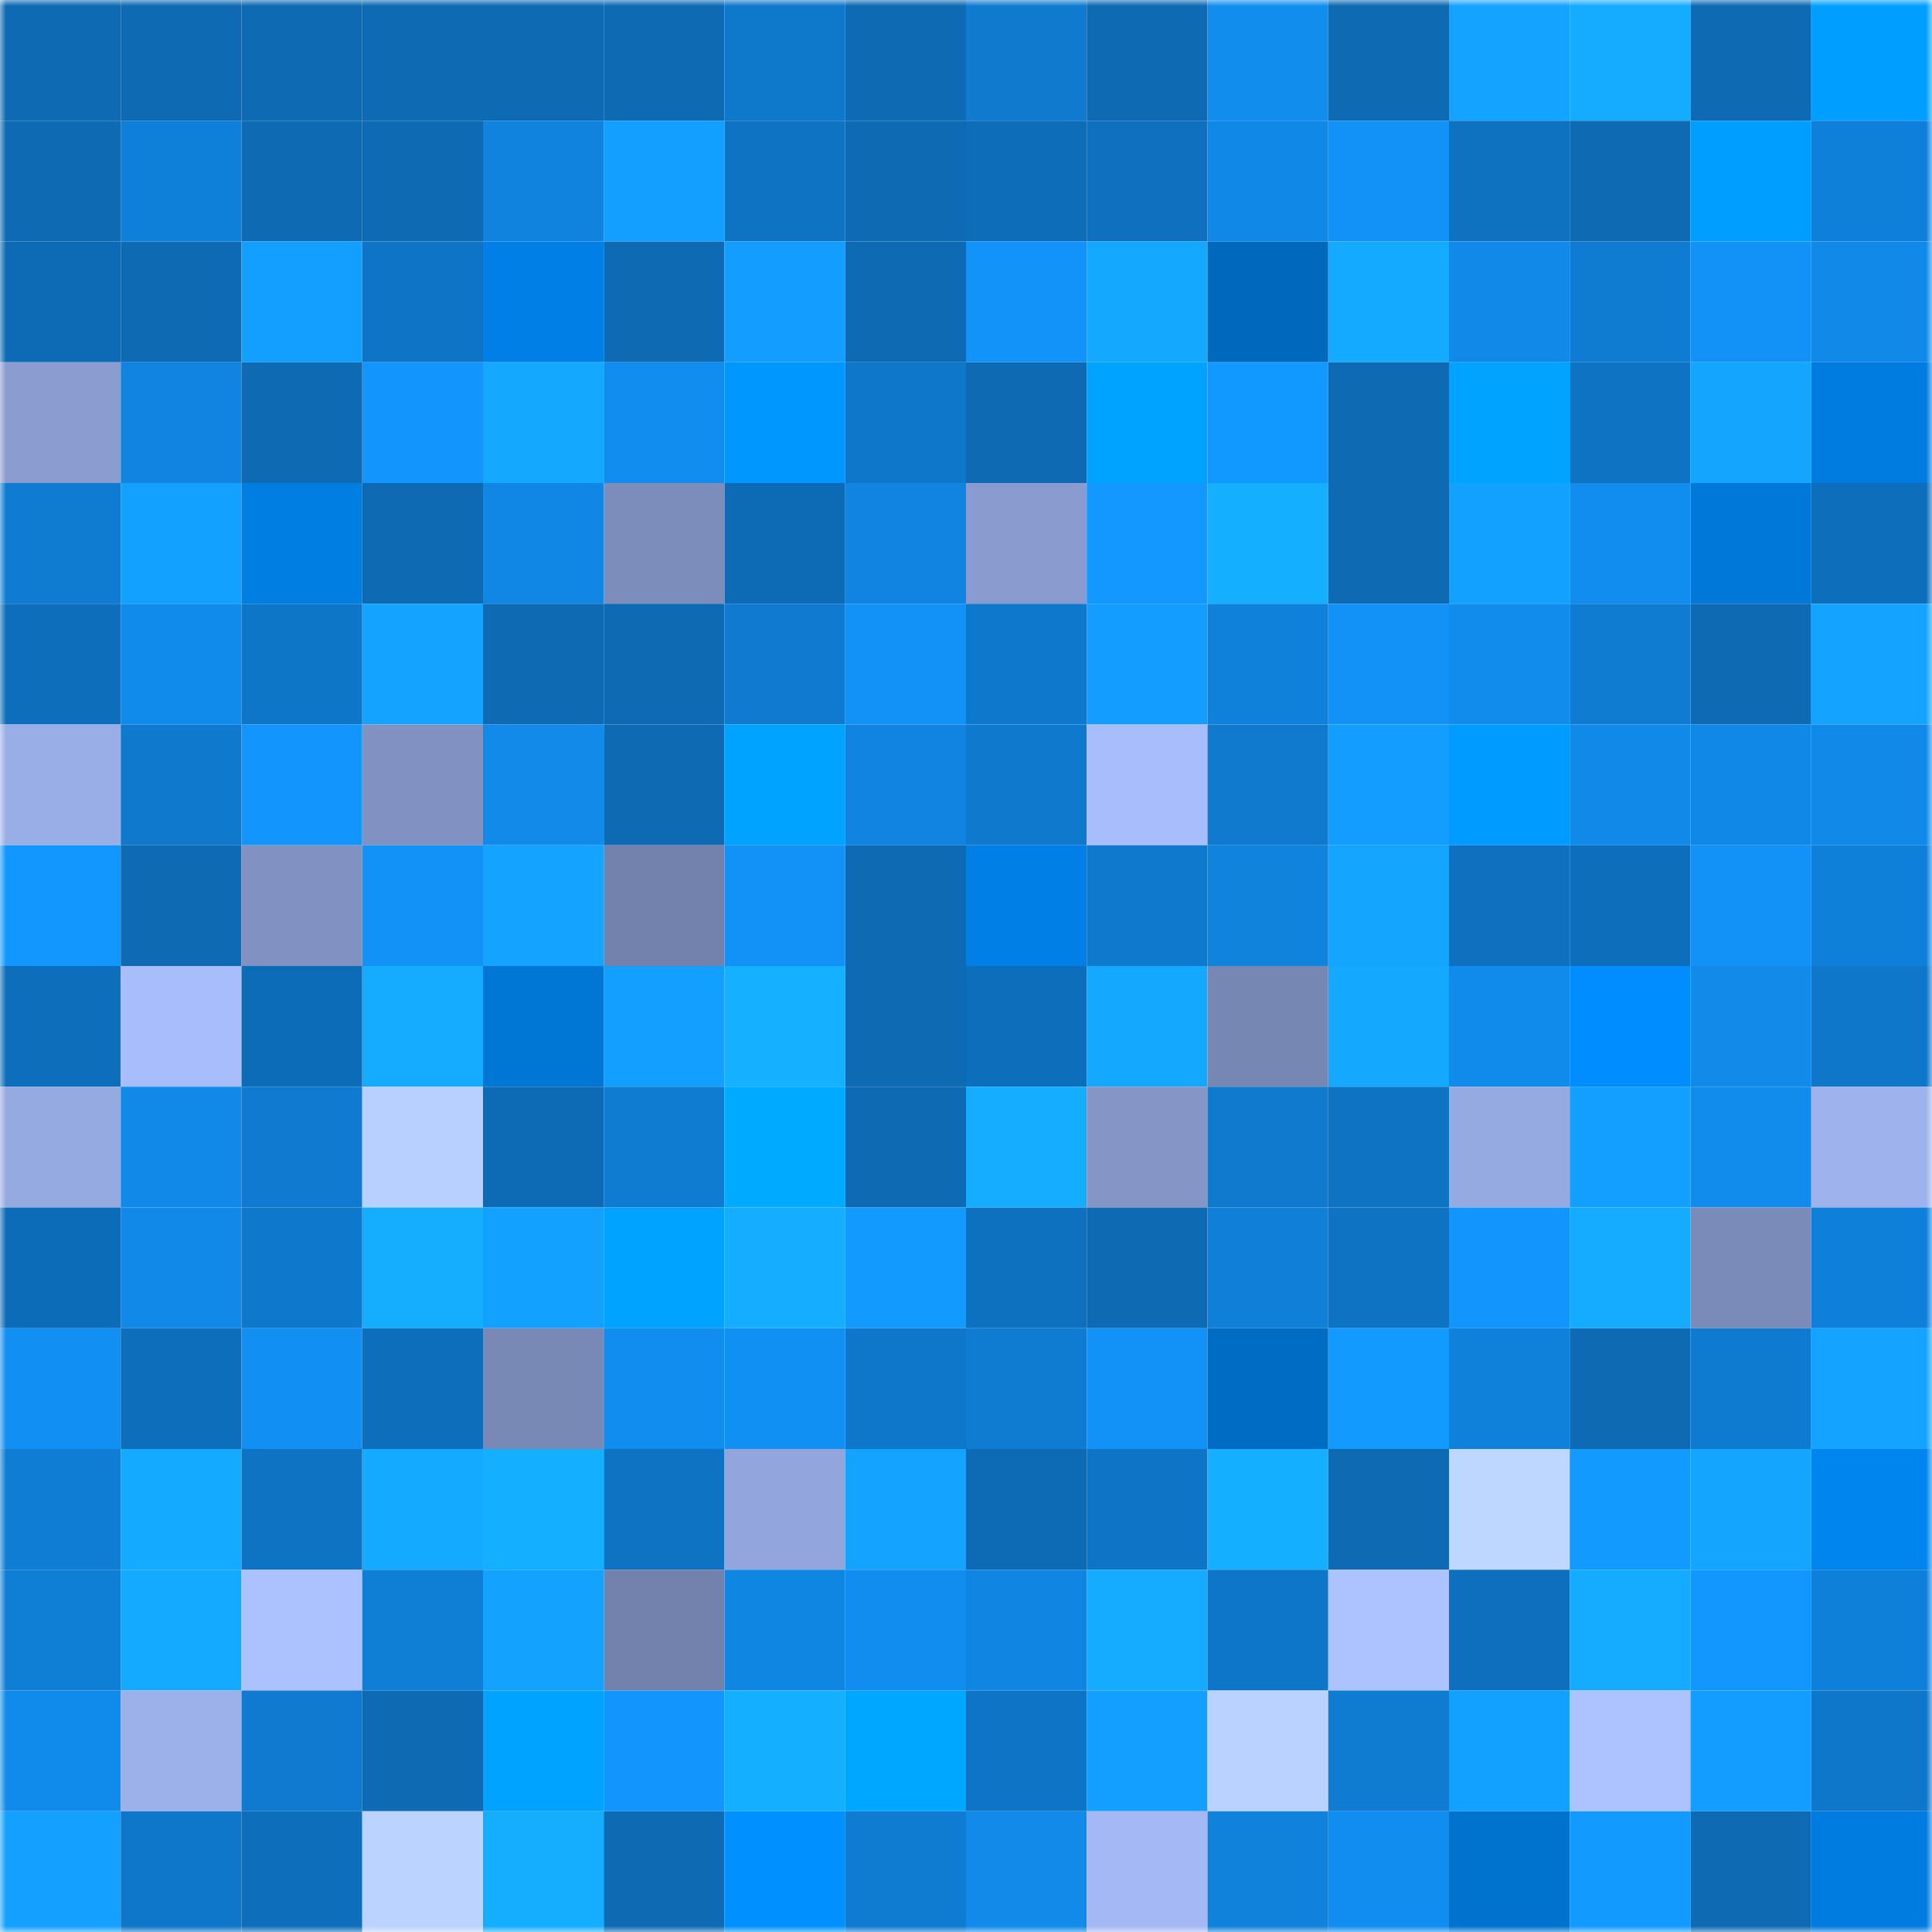 <svg viewBox="0 0 160 160" fill="none" role="img" xmlns="http://www.w3.org/2000/svg" width="240" height="240" name="ens%2Cfourty.eth"><mask id="629036040" mask-type="alpha" maskUnits="userSpaceOnUse" x="0" y="0" width="160" height="160"><rect width="160" height="160" fill="#FFFFFF"></rect></mask><g mask="url(#629036040)"><rect x="0" y="0" width="10" height="10" fill="#0d6ab3"></rect><rect x="10" y="0" width="10" height="10" fill="#0d6ab3"></rect><rect x="20" y="0" width="10" height="10" fill="#0d6ab3"></rect><rect x="30" y="0" width="10" height="10" fill="#0d6ab3"></rect><rect x="40" y="0" width="10" height="10" fill="#0d6ab3"></rect><rect x="50" y="0" width="10" height="10" fill="#0d6ab3"></rect><rect x="60" y="0" width="10" height="10" fill="#0e78cb"></rect><rect x="70" y="0" width="10" height="10" fill="#0d6ab3"></rect><rect x="80" y="0" width="10" height="10" fill="#0f7ace"></rect><rect x="90" y="0" width="10" height="10" fill="#0d6ab3"></rect><rect x="100" y="0" width="10" height="10" fill="#118dee"></rect><rect x="110" y="0" width="10" height="10" fill="#0d6ab3"></rect><rect x="120" y="0" width="10" height="10" fill="#14a3ff"></rect><rect x="130" y="0" width="10" height="10" fill="#15acff"></rect><rect x="140" y="0" width="10" height="10" fill="#0d6ab3"></rect><rect x="150" y="0" width="10" height="10" fill="#009fff"></rect><rect x="0" y="10" width="10" height="10" fill="#0d6ab3"></rect><rect x="10" y="10" width="10" height="10" fill="#0f80d9"></rect><rect x="20" y="10" width="10" height="10" fill="#0d6ab3"></rect><rect x="30" y="10" width="10" height="10" fill="#0d6ab3"></rect><rect x="40" y="10" width="10" height="10" fill="#1083df"></rect><rect x="50" y="10" width="10" height="10" fill="#139fff"></rect><rect x="60" y="10" width="10" height="10" fill="#0e73c3"></rect><rect x="70" y="10" width="10" height="10" fill="#0d6ab3"></rect><rect x="80" y="10" width="10" height="10" fill="#0d6db9"></rect><rect x="90" y="10" width="10" height="10" fill="#0e70be"></rect><rect x="100" y="10" width="10" height="10" fill="#1088e7"></rect><rect x="110" y="10" width="10" height="10" fill="#1292f7"></rect><rect x="120" y="10" width="10" height="10" fill="#0e72c1"></rect><rect x="130" y="10" width="10" height="10" fill="#0d6ab3"></rect><rect x="140" y="10" width="10" height="10" fill="#009eff"></rect><rect x="150" y="10" width="10" height="10" fill="#0f80d9"></rect><rect x="0" y="20" width="10" height="10" fill="#0d6ab4"></rect><rect x="10" y="20" width="10" height="10" fill="#0d6ab3"></rect><rect x="20" y="20" width="10" height="10" fill="#139fff"></rect><rect x="30" y="20" width="10" height="10" fill="#0e75c6"></rect><rect x="40" y="20" width="10" height="10" fill="#0080e7"></rect><rect x="50" y="20" width="10" height="10" fill="#0d6ab3"></rect><rect x="60" y="20" width="10" height="10" fill="#139dff"></rect><rect x="70" y="20" width="10" height="10" fill="#0d6ab3"></rect><rect x="80" y="20" width="10" height="10" fill="#1293fa"></rect><rect x="90" y="20" width="10" height="10" fill="#14a8ff"></rect><rect x="100" y="20" width="10" height="10" fill="#0069be"></rect><rect x="110" y="20" width="10" height="10" fill="#14aaff"></rect><rect x="120" y="20" width="10" height="10" fill="#1189e9"></rect><rect x="130" y="20" width="10" height="10" fill="#0f7bd1"></rect><rect x="140" y="20" width="10" height="10" fill="#1292f7"></rect><rect x="150" y="20" width="10" height="10" fill="#1089e8"></rect><rect x="0" y="30" width="10" height="10" fill="#8a9cd0"></rect><rect x="10" y="30" width="10" height="10" fill="#1084e0"></rect><rect x="20" y="30" width="10" height="10" fill="#0d6ab3"></rect><rect x="30" y="30" width="10" height="10" fill="#1296fe"></rect><rect x="40" y="30" width="10" height="10" fill="#14a9ff"></rect><rect x="50" y="30" width="10" height="10" fill="#118def"></rect><rect x="60" y="30" width="10" height="10" fill="#0097ff"></rect><rect x="70" y="30" width="10" height="10" fill="#0e77ca"></rect><rect x="80" y="30" width="10" height="10" fill="#0d6ab3"></rect><rect x="90" y="30" width="10" height="10" fill="#00a3ff"></rect><rect x="100" y="30" width="10" height="10" fill="#1299ff"></rect><rect x="110" y="30" width="10" height="10" fill="#0d6ab3"></rect><rect x="120" y="30" width="10" height="10" fill="#00a3ff"></rect><rect x="130" y="30" width="10" height="10" fill="#0e73c2"></rect><rect x="140" y="30" width="10" height="10" fill="#14a6ff"></rect><rect x="150" y="30" width="10" height="10" fill="#007ce0"></rect><rect x="0" y="40" width="10" height="10" fill="#0f7cd2"></rect><rect x="10" y="40" width="10" height="10" fill="#13a1ff"></rect><rect x="20" y="40" width="10" height="10" fill="#007ee2"></rect><rect x="30" y="40" width="10" height="10" fill="#0d6ab3"></rect><rect x="40" y="40" width="10" height="10" fill="#1087e4"></rect><rect x="50" y="40" width="10" height="10" fill="#7c8dbb"></rect><rect x="60" y="40" width="10" height="10" fill="#0d6bb6"></rect><rect x="70" y="40" width="10" height="10" fill="#1084e0"></rect><rect x="80" y="40" width="10" height="10" fill="#8a9ccf"></rect><rect x="90" y="40" width="10" height="10" fill="#1298ff"></rect><rect x="100" y="40" width="10" height="10" fill="#15afff"></rect><rect x="110" y="40" width="10" height="10" fill="#0d6ab3"></rect><rect x="120" y="40" width="10" height="10" fill="#13a1ff"></rect><rect x="130" y="40" width="10" height="10" fill="#118def"></rect><rect x="140" y="40" width="10" height="10" fill="#0078d9"></rect><rect x="150" y="40" width="10" height="10" fill="#0d6ebb"></rect><rect x="0" y="50" width="10" height="10" fill="#0d6ebb"></rect><rect x="10" y="50" width="10" height="10" fill="#118beb"></rect><rect x="20" y="50" width="10" height="10" fill="#0e76c7"></rect><rect x="30" y="50" width="10" height="10" fill="#14a3ff"></rect><rect x="40" y="50" width="10" height="10" fill="#0d6ab3"></rect><rect x="50" y="50" width="10" height="10" fill="#0d6ab3"></rect><rect x="60" y="50" width="10" height="10" fill="#0f7acf"></rect><rect x="70" y="50" width="10" height="10" fill="#1292f7"></rect><rect x="80" y="50" width="10" height="10" fill="#0e78cc"></rect><rect x="90" y="50" width="10" height="10" fill="#139dff"></rect><rect x="100" y="50" width="10" height="10" fill="#1081da"></rect><rect x="110" y="50" width="10" height="10" fill="#1292f7"></rect><rect x="120" y="50" width="10" height="10" fill="#118ced"></rect><rect x="130" y="50" width="10" height="10" fill="#0f7bd1"></rect><rect x="140" y="50" width="10" height="10" fill="#0d6ab3"></rect><rect x="150" y="50" width="10" height="10" fill="#14a3ff"></rect><rect x="0" y="60" width="10" height="10" fill="#99ade6"></rect><rect x="10" y="60" width="10" height="10" fill="#0f79cd"></rect><rect x="20" y="60" width="10" height="10" fill="#1295fc"></rect><rect x="30" y="60" width="10" height="10" fill="#8192c2"></rect><rect x="40" y="60" width="10" height="10" fill="#118ae9"></rect><rect x="50" y="60" width="10" height="10" fill="#0d6ab3"></rect><rect x="60" y="60" width="10" height="10" fill="#00a3ff"></rect><rect x="70" y="60" width="10" height="10" fill="#1084e0"></rect><rect x="80" y="60" width="10" height="10" fill="#0f79cd"></rect><rect x="90" y="60" width="10" height="10" fill="#a8bdfc"></rect><rect x="100" y="60" width="10" height="10" fill="#0f7ace"></rect><rect x="110" y="60" width="10" height="10" fill="#139dff"></rect><rect x="120" y="60" width="10" height="10" fill="#009bff"></rect><rect x="130" y="60" width="10" height="10" fill="#1089e8"></rect><rect x="140" y="60" width="10" height="10" fill="#1088e7"></rect><rect x="150" y="60" width="10" height="10" fill="#1089e8"></rect><rect x="0" y="70" width="10" height="10" fill="#1297ff"></rect><rect x="10" y="70" width="10" height="10" fill="#0d6ab3"></rect><rect x="20" y="70" width="10" height="10" fill="#8191c1"></rect><rect x="30" y="70" width="10" height="10" fill="#1292f7"></rect><rect x="40" y="70" width="10" height="10" fill="#14a3ff"></rect><rect x="50" y="70" width="10" height="10" fill="#7382ad"></rect><rect x="60" y="70" width="10" height="10" fill="#1292f7"></rect><rect x="70" y="70" width="10" height="10" fill="#0d6ab3"></rect><rect x="80" y="70" width="10" height="10" fill="#007fe6"></rect><rect x="90" y="70" width="10" height="10" fill="#0f79cd"></rect><rect x="100" y="70" width="10" height="10" fill="#1083dd"></rect><rect x="110" y="70" width="10" height="10" fill="#14a5ff"></rect><rect x="120" y="70" width="10" height="10" fill="#0e70be"></rect><rect x="130" y="70" width="10" height="10" fill="#0d6ebb"></rect><rect x="140" y="70" width="10" height="10" fill="#1291f6"></rect><rect x="150" y="70" width="10" height="10" fill="#0f80d9"></rect><rect x="0" y="80" width="10" height="10" fill="#0d6ebb"></rect><rect x="10" y="80" width="10" height="10" fill="#a8bdfc"></rect><rect x="20" y="80" width="10" height="10" fill="#0d6cb7"></rect><rect x="30" y="80" width="10" height="10" fill="#15acff"></rect><rect x="40" y="80" width="10" height="10" fill="#0076d5"></rect><rect x="50" y="80" width="10" height="10" fill="#139fff"></rect><rect x="60" y="80" width="10" height="10" fill="#15b0ff"></rect><rect x="70" y="80" width="10" height="10" fill="#0d6ab3"></rect><rect x="80" y="80" width="10" height="10" fill="#0d6fbc"></rect><rect x="90" y="80" width="10" height="10" fill="#14a8ff"></rect><rect x="100" y="80" width="10" height="10" fill="#7787b3"></rect><rect x="110" y="80" width="10" height="10" fill="#14a8ff"></rect><rect x="120" y="80" width="10" height="10" fill="#118beb"></rect><rect x="130" y="80" width="10" height="10" fill="#008dff"></rect><rect x="140" y="80" width="10" height="10" fill="#118aea"></rect><rect x="150" y="80" width="10" height="10" fill="#0e77ca"></rect><rect x="0" y="90" width="10" height="10" fill="#96aae2"></rect><rect x="10" y="90" width="10" height="10" fill="#1089e8"></rect><rect x="20" y="90" width="10" height="10" fill="#0f7acf"></rect><rect x="30" y="90" width="10" height="10" fill="#b8d0ff"></rect><rect x="40" y="90" width="10" height="10" fill="#0d6bb6"></rect><rect x="50" y="90" width="10" height="10" fill="#0f7bd1"></rect><rect x="60" y="90" width="10" height="10" fill="#00aaff"></rect><rect x="70" y="90" width="10" height="10" fill="#0d6ab3"></rect><rect x="80" y="90" width="10" height="10" fill="#15adff"></rect><rect x="90" y="90" width="10" height="10" fill="#8495c6"></rect><rect x="100" y="90" width="10" height="10" fill="#0f7ace"></rect><rect x="110" y="90" width="10" height="10" fill="#0e73c2"></rect><rect x="120" y="90" width="10" height="10" fill="#96aae2"></rect><rect x="130" y="90" width="10" height="10" fill="#139fff"></rect><rect x="140" y="90" width="10" height="10" fill="#118bec"></rect><rect x="150" y="90" width="10" height="10" fill="#9eb3ed"></rect><rect x="0" y="100" width="10" height="10" fill="#0d6cb7"></rect><rect x="10" y="100" width="10" height="10" fill="#1089e8"></rect><rect x="20" y="100" width="10" height="10" fill="#0e78cc"></rect><rect x="30" y="100" width="10" height="10" fill="#15aeff"></rect><rect x="40" y="100" width="10" height="10" fill="#13a1ff"></rect><rect x="50" y="100" width="10" height="10" fill="#00a3ff"></rect><rect x="60" y="100" width="10" height="10" fill="#15adff"></rect><rect x="70" y="100" width="10" height="10" fill="#139aff"></rect><rect x="80" y="100" width="10" height="10" fill="#0e71bf"></rect><rect x="90" y="100" width="10" height="10" fill="#0d6ab3"></rect><rect x="100" y="100" width="10" height="10" fill="#0f7fd7"></rect><rect x="110" y="100" width="10" height="10" fill="#0e73c2"></rect><rect x="120" y="100" width="10" height="10" fill="#1295fd"></rect><rect x="130" y="100" width="10" height="10" fill="#15acff"></rect><rect x="140" y="100" width="10" height="10" fill="#7b8bb9"></rect><rect x="150" y="100" width="10" height="10" fill="#0f80d9"></rect><rect x="0" y="110" width="10" height="10" fill="#118ff3"></rect><rect x="10" y="110" width="10" height="10" fill="#0d6ebb"></rect><rect x="20" y="110" width="10" height="10" fill="#118ff3"></rect><rect x="30" y="110" width="10" height="10" fill="#0d6ebb"></rect><rect x="40" y="110" width="10" height="10" fill="#7989b6"></rect><rect x="50" y="110" width="10" height="10" fill="#118def"></rect><rect x="60" y="110" width="10" height="10" fill="#1190f4"></rect><rect x="70" y="110" width="10" height="10" fill="#0e77ca"></rect><rect x="80" y="110" width="10" height="10" fill="#0f7cd2"></rect><rect x="90" y="110" width="10" height="10" fill="#1292f7"></rect><rect x="100" y="110" width="10" height="10" fill="#006cc3"></rect><rect x="110" y="110" width="10" height="10" fill="#139aff"></rect><rect x="120" y="110" width="10" height="10" fill="#1081db"></rect><rect x="130" y="110" width="10" height="10" fill="#0d6ab3"></rect><rect x="140" y="110" width="10" height="10" fill="#0f7bd0"></rect><rect x="150" y="110" width="10" height="10" fill="#14a3ff"></rect><rect x="0" y="120" width="10" height="10" fill="#0f7dd4"></rect><rect x="10" y="120" width="10" height="10" fill="#14aaff"></rect><rect x="20" y="120" width="10" height="10" fill="#0e73c3"></rect><rect x="30" y="120" width="10" height="10" fill="#14aaff"></rect><rect x="40" y="120" width="10" height="10" fill="#15afff"></rect><rect x="50" y="120" width="10" height="10" fill="#0e73c2"></rect><rect x="60" y="120" width="10" height="10" fill="#92a5dc"></rect><rect x="70" y="120" width="10" height="10" fill="#14a3ff"></rect><rect x="80" y="120" width="10" height="10" fill="#0d6bb5"></rect><rect x="90" y="120" width="10" height="10" fill="#0e75c6"></rect><rect x="100" y="120" width="10" height="10" fill="#15afff"></rect><rect x="110" y="120" width="10" height="10" fill="#0d6ab3"></rect><rect x="120" y="120" width="10" height="10" fill="#bed7ff"></rect><rect x="130" y="120" width="10" height="10" fill="#139aff"></rect><rect x="140" y="120" width="10" height="10" fill="#14a5ff"></rect><rect x="150" y="120" width="10" height="10" fill="#0085ef"></rect><rect x="0" y="130" width="10" height="10" fill="#0f7ed5"></rect><rect x="10" y="130" width="10" height="10" fill="#14aaff"></rect><rect x="20" y="130" width="10" height="10" fill="#abc2ff"></rect><rect x="30" y="130" width="10" height="10" fill="#0f7ed5"></rect><rect x="40" y="130" width="10" height="10" fill="#14a2ff"></rect><rect x="50" y="130" width="10" height="10" fill="#7382ad"></rect><rect x="60" y="130" width="10" height="10" fill="#1086e3"></rect><rect x="70" y="130" width="10" height="10" fill="#118def"></rect><rect x="80" y="130" width="10" height="10" fill="#1085e2"></rect><rect x="90" y="130" width="10" height="10" fill="#15acff"></rect><rect x="100" y="130" width="10" height="10" fill="#0e76c9"></rect><rect x="110" y="130" width="10" height="10" fill="#acc3ff"></rect><rect x="120" y="130" width="10" height="10" fill="#0d6fbd"></rect><rect x="130" y="130" width="10" height="10" fill="#15acff"></rect><rect x="140" y="130" width="10" height="10" fill="#1297ff"></rect><rect x="150" y="130" width="10" height="10" fill="#0f80d9"></rect><rect x="0" y="140" width="10" height="10" fill="#118beb"></rect><rect x="10" y="140" width="10" height="10" fill="#9cb0ea"></rect><rect x="20" y="140" width="10" height="10" fill="#0f7acf"></rect><rect x="30" y="140" width="10" height="10" fill="#0d6ab3"></rect><rect x="40" y="140" width="10" height="10" fill="#00a3ff"></rect><rect x="50" y="140" width="10" height="10" fill="#1296fe"></rect><rect x="60" y="140" width="10" height="10" fill="#15afff"></rect><rect x="70" y="140" width="10" height="10" fill="#00a7ff"></rect><rect x="80" y="140" width="10" height="10" fill="#0e75c6"></rect><rect x="90" y="140" width="10" height="10" fill="#139fff"></rect><rect x="100" y="140" width="10" height="10" fill="#bad2ff"></rect><rect x="110" y="140" width="10" height="10" fill="#0f7bd1"></rect><rect x="120" y="140" width="10" height="10" fill="#13a1ff"></rect><rect x="130" y="140" width="10" height="10" fill="#acc3ff"></rect><rect x="140" y="140" width="10" height="10" fill="#139eff"></rect><rect x="150" y="140" width="10" height="10" fill="#0e77ca"></rect><rect x="0" y="150" width="10" height="10" fill="#13a0ff"></rect><rect x="10" y="150" width="10" height="10" fill="#0e77ca"></rect><rect x="20" y="150" width="10" height="10" fill="#0d6ebb"></rect><rect x="30" y="150" width="10" height="10" fill="#bbd3ff"></rect><rect x="40" y="150" width="10" height="10" fill="#15aeff"></rect><rect x="50" y="150" width="10" height="10" fill="#0d6ab3"></rect><rect x="60" y="150" width="10" height="10" fill="#0090ff"></rect><rect x="70" y="150" width="10" height="10" fill="#0f7bd1"></rect><rect x="80" y="150" width="10" height="10" fill="#118aea"></rect><rect x="90" y="150" width="10" height="10" fill="#a3b8f5"></rect><rect x="100" y="150" width="10" height="10" fill="#1082dc"></rect><rect x="110" y="150" width="10" height="10" fill="#118def"></rect><rect x="120" y="150" width="10" height="10" fill="#0073cf"></rect><rect x="130" y="150" width="10" height="10" fill="#139aff"></rect><rect x="140" y="150" width="10" height="10" fill="#0d6ab3"></rect><rect x="150" y="150" width="10" height="10" fill="#007ce0"></rect></g></svg>
